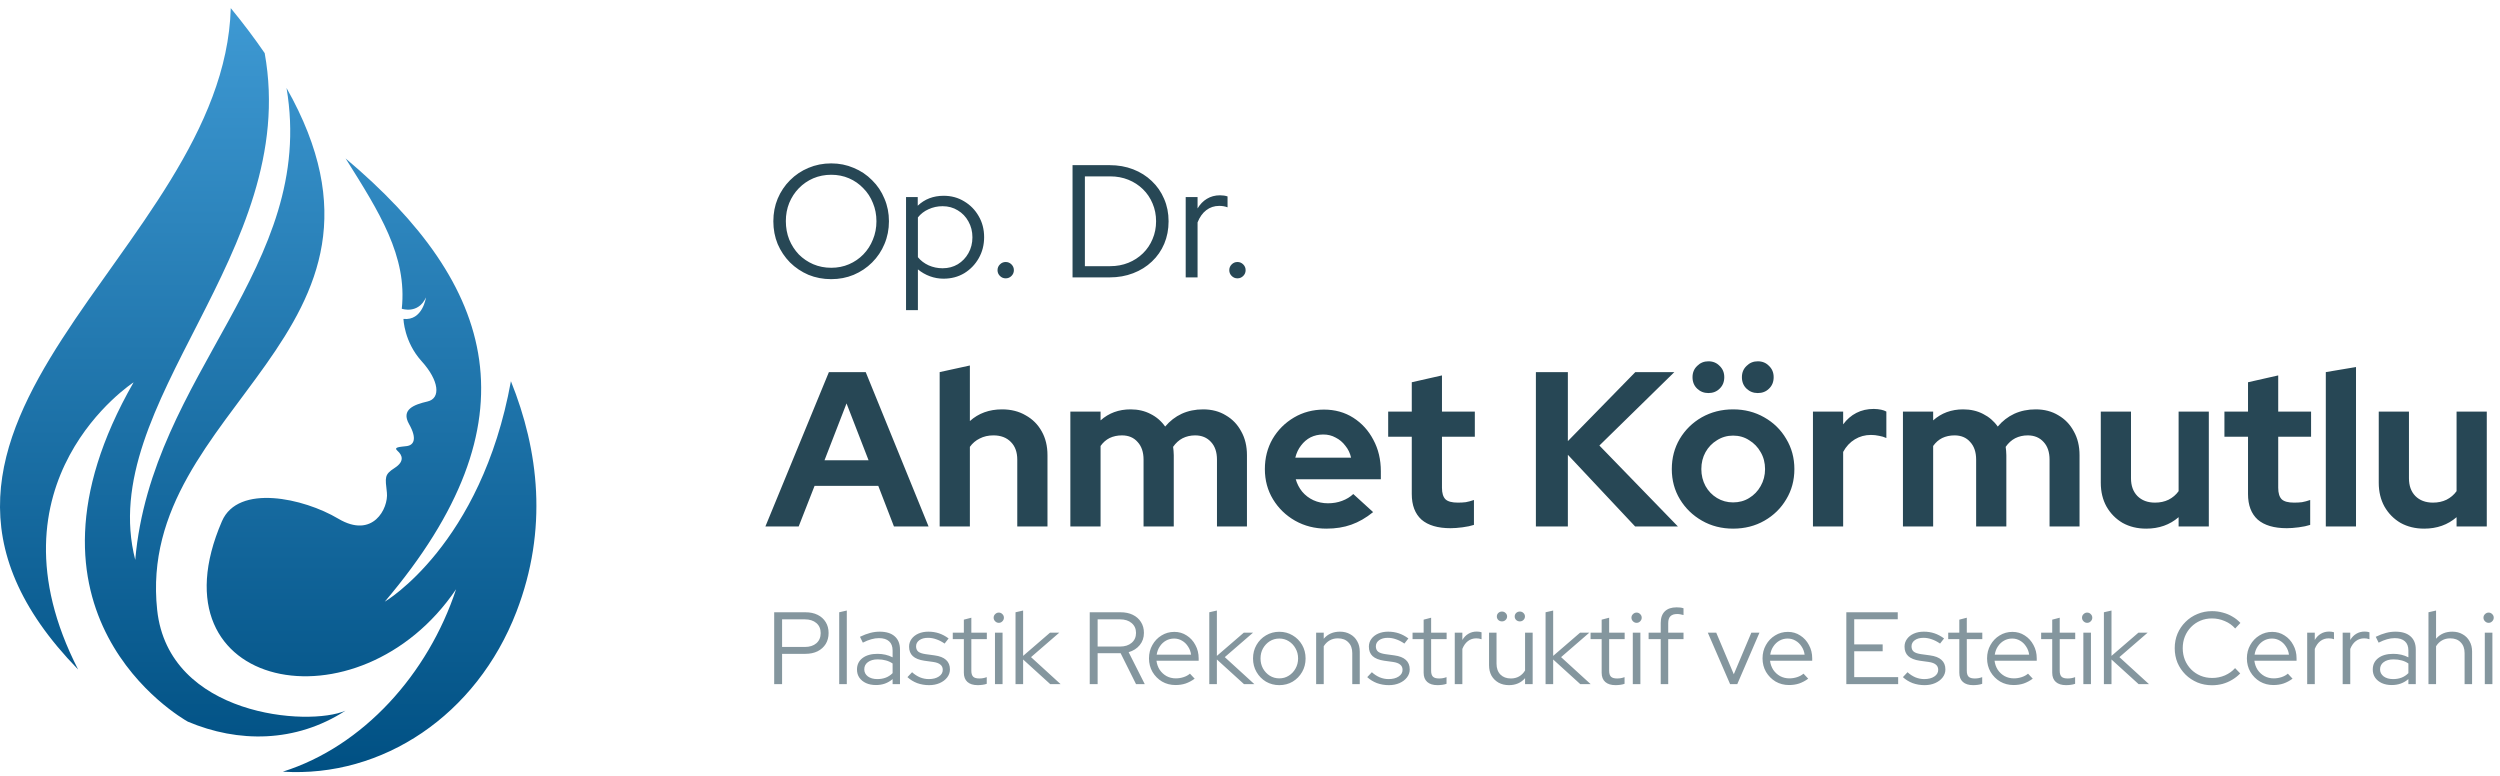 <svg width="261" height="81" viewBox="0 0 261 81" fill="none" xmlns="http://www.w3.org/2000/svg">
<path d="M86.78 29.144C85.931 29.144 85.139 28.993 84.403 28.692C83.677 28.38 83.035 27.95 82.478 27.403C81.931 26.845 81.501 26.203 81.189 25.478C80.887 24.741 80.737 23.949 80.737 23.101C80.737 22.253 80.887 21.466 81.189 20.741C81.501 20.004 81.931 19.362 82.478 18.816C83.035 18.258 83.677 17.828 84.403 17.527C85.139 17.214 85.931 17.058 86.78 17.058C87.617 17.058 88.398 17.214 89.123 17.527C89.86 17.828 90.501 18.258 91.048 18.816C91.606 19.362 92.036 20.004 92.337 20.741C92.65 21.466 92.806 22.253 92.806 23.101C92.806 23.949 92.65 24.741 92.337 25.478C92.036 26.203 91.606 26.845 91.048 27.403C90.501 27.95 89.86 28.38 89.123 28.692C88.398 28.993 87.617 29.144 86.78 29.144ZM86.78 27.956C87.449 27.956 88.069 27.833 88.638 27.587C89.207 27.342 89.704 27.001 90.128 26.566C90.563 26.12 90.898 25.601 91.132 25.009C91.377 24.418 91.5 23.782 91.5 23.101C91.5 22.409 91.377 21.773 91.132 21.193C90.898 20.601 90.563 20.088 90.128 19.653C89.704 19.206 89.207 18.86 88.638 18.615C88.069 18.369 87.449 18.246 86.78 18.246C86.11 18.246 85.485 18.369 84.905 18.615C84.336 18.86 83.833 19.206 83.398 19.653C82.974 20.088 82.639 20.601 82.394 21.193C82.159 21.773 82.042 22.404 82.042 23.084C82.042 23.776 82.159 24.418 82.394 25.009C82.639 25.601 82.974 26.12 83.398 26.566C83.833 27.001 84.336 27.342 84.905 27.587C85.485 27.833 86.11 27.956 86.78 27.956ZM94.59 32.375V20.573H95.812V21.477C96.538 20.785 97.442 20.439 98.524 20.439C99.317 20.439 100.031 20.635 100.667 21.025C101.303 21.405 101.805 21.918 102.174 22.565C102.553 23.213 102.743 23.944 102.743 24.758C102.743 25.573 102.553 26.309 102.174 26.968C101.805 27.615 101.303 28.134 100.667 28.525C100.031 28.904 99.311 29.094 98.507 29.094C98.016 29.094 97.542 29.01 97.085 28.843C96.627 28.675 96.209 28.435 95.829 28.123V32.375H94.59ZM98.407 28.006C98.999 28.006 99.529 27.866 99.997 27.587C100.466 27.297 100.834 26.912 101.102 26.432C101.381 25.941 101.521 25.389 101.521 24.775C101.521 24.161 101.381 23.609 101.102 23.118C100.834 22.627 100.466 22.242 99.997 21.963C99.529 21.672 98.999 21.527 98.407 21.527C97.883 21.527 97.391 21.634 96.934 21.846C96.488 22.046 96.119 22.331 95.829 22.699V26.851C96.119 27.208 96.493 27.492 96.951 27.704C97.408 27.905 97.894 28.006 98.407 28.006ZM104.995 29.06C104.761 29.06 104.56 28.977 104.393 28.809C104.225 28.642 104.142 28.441 104.142 28.207C104.142 27.972 104.225 27.771 104.393 27.604C104.56 27.437 104.761 27.353 104.995 27.353C105.23 27.353 105.431 27.437 105.598 27.604C105.765 27.771 105.849 27.972 105.849 28.207C105.849 28.441 105.765 28.642 105.598 28.809C105.431 28.977 105.23 29.06 104.995 29.06ZM113.262 27.788H115.907C116.588 27.788 117.218 27.671 117.799 27.437C118.379 27.202 118.887 26.873 119.322 26.449C119.757 26.025 120.092 25.528 120.327 24.959C120.572 24.39 120.695 23.771 120.695 23.101C120.695 22.431 120.572 21.812 120.327 21.243C120.092 20.674 119.757 20.177 119.322 19.753C118.887 19.329 118.379 19 117.799 18.765C117.218 18.531 116.588 18.414 115.907 18.414H113.262V27.788ZM111.973 28.96V17.242H115.84C116.733 17.242 117.553 17.387 118.301 17.677C119.049 17.967 119.696 18.375 120.243 18.899C120.801 19.424 121.23 20.043 121.532 20.757C121.844 21.472 122 22.253 122 23.101C122 23.949 121.85 24.73 121.549 25.445C121.247 26.159 120.818 26.778 120.26 27.303C119.713 27.827 119.06 28.235 118.301 28.525C117.553 28.815 116.733 28.96 115.84 28.96H111.973ZM123.787 28.96V20.573H125.026V21.762C125.283 21.327 125.606 20.992 125.997 20.757C126.399 20.512 126.856 20.389 127.369 20.389C127.66 20.389 127.922 20.428 128.156 20.506V21.645C128.011 21.589 127.866 21.55 127.721 21.527C127.576 21.505 127.431 21.494 127.286 21.494C126.772 21.494 126.32 21.645 125.93 21.946C125.55 22.236 125.249 22.66 125.026 23.218V28.96H123.787ZM129.19 29.06C128.955 29.06 128.755 28.977 128.587 28.809C128.42 28.642 128.336 28.441 128.336 28.207C128.336 27.972 128.42 27.771 128.587 27.604C128.755 27.437 128.955 27.353 129.19 27.353C129.424 27.353 129.625 27.437 129.792 27.604C129.96 27.771 130.043 27.972 130.043 28.207C130.043 28.441 129.96 28.642 129.792 28.809C129.625 28.977 129.424 29.06 129.19 29.06ZM79.908 54.96L86.537 38.848H90.381L96.941 54.96H93.327L91.693 50.725H85.041L83.383 54.96H79.908ZM86.077 48.055H90.68L88.378 42.116L86.077 48.055ZM98.101 54.96V38.848L101.255 38.157V43.958C102.16 43.144 103.28 42.738 104.615 42.738C105.551 42.738 106.372 42.945 107.078 43.359C107.799 43.758 108.359 44.318 108.758 45.039C109.157 45.745 109.357 46.574 109.357 47.525V54.96H106.203V47.986C106.203 47.203 105.981 46.589 105.536 46.144C105.091 45.684 104.485 45.454 103.718 45.454C103.18 45.454 102.705 45.561 102.29 45.776C101.876 45.975 101.531 46.267 101.255 46.651V54.96H98.101ZM111.745 54.96V42.968H114.899V43.889C115.758 43.121 116.802 42.738 118.029 42.738C118.812 42.738 119.51 42.899 120.124 43.221C120.738 43.528 121.244 43.965 121.643 44.533C122.134 43.95 122.709 43.505 123.369 43.198C124.044 42.891 124.789 42.738 125.602 42.738C126.507 42.738 127.297 42.945 127.973 43.359C128.663 43.758 129.2 44.318 129.584 45.039C129.983 45.745 130.182 46.574 130.182 47.525V54.96H127.052V47.986C127.052 47.203 126.845 46.589 126.43 46.144C126.016 45.684 125.464 45.454 124.773 45.454C124.298 45.454 123.86 45.553 123.461 45.753C123.078 45.953 122.748 46.252 122.471 46.651C122.487 46.789 122.502 46.927 122.518 47.065C122.533 47.203 122.541 47.357 122.541 47.525V54.96H119.387V47.986C119.387 47.203 119.18 46.589 118.766 46.144C118.367 45.684 117.822 45.454 117.131 45.454C116.656 45.454 116.226 45.546 115.842 45.73C115.474 45.914 115.16 46.19 114.899 46.559V54.96H111.745ZM138.474 55.19C137.277 55.19 136.188 54.914 135.206 54.361C134.239 53.809 133.472 53.065 132.904 52.129C132.336 51.193 132.052 50.142 132.052 48.975C132.052 47.809 132.321 46.758 132.858 45.822C133.41 44.886 134.155 44.142 135.091 43.589C136.027 43.037 137.07 42.761 138.221 42.761C139.372 42.761 140.392 43.045 141.282 43.612C142.172 44.18 142.871 44.947 143.377 45.914C143.899 46.881 144.16 47.978 144.16 49.206V50.034H135.275C135.413 50.51 135.635 50.94 135.942 51.323C136.265 51.707 136.656 52.006 137.116 52.221C137.592 52.436 138.098 52.543 138.635 52.543C139.172 52.543 139.664 52.459 140.109 52.29C140.569 52.121 140.96 51.883 141.282 51.576L143.354 53.464C142.617 54.062 141.858 54.5 141.075 54.776C140.308 55.052 139.441 55.19 138.474 55.19ZM135.229 47.779H141.052C140.945 47.303 140.745 46.889 140.454 46.536C140.178 46.167 139.84 45.883 139.441 45.684C139.057 45.469 138.628 45.362 138.152 45.362C137.661 45.362 137.216 45.462 136.817 45.661C136.433 45.86 136.104 46.144 135.827 46.513C135.551 46.865 135.352 47.288 135.229 47.779ZM151.44 55.144C150.105 55.144 149.092 54.845 148.401 54.246C147.726 53.633 147.389 52.743 147.389 51.576V45.592H144.926V42.968H147.389V39.907L150.542 39.193V42.968H153.972V45.592H150.542V50.932C150.542 51.484 150.665 51.883 150.91 52.129C151.156 52.359 151.585 52.474 152.199 52.474C152.506 52.474 152.782 52.459 153.028 52.428C153.289 52.382 153.573 52.305 153.88 52.198V54.799C153.557 54.906 153.158 54.991 152.683 55.052C152.207 55.113 151.793 55.144 151.44 55.144ZM160.347 54.96V38.848H163.685V46.052L170.728 38.848H174.802L166.976 46.513L175.171 54.96H170.705L163.685 47.479V54.96H160.347ZM180.934 55.19C179.738 55.19 178.656 54.914 177.689 54.361C176.722 53.809 175.955 53.065 175.387 52.129C174.82 51.193 174.536 50.142 174.536 48.975C174.536 47.809 174.812 46.758 175.364 45.822C175.932 44.871 176.699 44.119 177.666 43.566C178.648 43.014 179.738 42.738 180.934 42.738C182.131 42.738 183.213 43.014 184.18 43.566C185.162 44.119 185.929 44.871 186.482 45.822C187.049 46.758 187.333 47.809 187.333 48.975C187.333 50.142 187.049 51.193 186.482 52.129C185.929 53.065 185.17 53.809 184.203 54.361C183.236 54.914 182.147 55.19 180.934 55.19ZM180.934 52.451C181.564 52.451 182.124 52.298 182.615 51.991C183.121 51.684 183.52 51.27 183.812 50.748C184.119 50.211 184.272 49.62 184.272 48.975C184.272 48.316 184.119 47.725 183.812 47.203C183.52 46.681 183.121 46.267 182.615 45.96C182.124 45.638 181.564 45.477 180.934 45.477C180.321 45.477 179.761 45.638 179.254 45.96C178.748 46.267 178.349 46.681 178.057 47.203C177.766 47.725 177.62 48.316 177.62 48.975C177.62 49.62 177.766 50.211 178.057 50.748C178.349 51.27 178.748 51.684 179.254 51.991C179.761 52.298 180.321 52.451 180.934 52.451ZM178.357 41.035C177.896 41.035 177.505 40.881 177.183 40.574C176.86 40.267 176.699 39.868 176.699 39.377C176.699 38.901 176.86 38.51 177.183 38.203C177.505 37.881 177.896 37.72 178.357 37.72C178.832 37.72 179.223 37.881 179.53 38.203C179.853 38.51 180.014 38.901 180.014 39.377C180.014 39.868 179.853 40.267 179.53 40.574C179.223 40.881 178.832 41.035 178.357 41.035ZM183.512 41.035C183.052 41.035 182.661 40.881 182.339 40.574C182.016 40.267 181.855 39.868 181.855 39.377C181.855 38.901 182.016 38.51 182.339 38.203C182.661 37.881 183.052 37.72 183.512 37.72C183.988 37.72 184.379 37.881 184.686 38.203C185.009 38.51 185.17 38.901 185.17 39.377C185.17 39.868 185.009 40.267 184.686 40.574C184.379 40.881 183.988 41.035 183.512 41.035ZM189.272 54.96V42.968H192.425V44.303C192.809 43.781 193.269 43.382 193.806 43.106C194.343 42.83 194.949 42.692 195.624 42.692C196.207 42.707 196.645 42.799 196.936 42.968V45.73C196.706 45.623 196.453 45.546 196.177 45.5C195.901 45.438 195.617 45.408 195.325 45.408C194.711 45.408 194.151 45.561 193.645 45.868C193.138 46.175 192.732 46.612 192.425 47.18V54.96H189.272ZM198.667 54.96V42.968H201.821V43.889C202.68 43.121 203.723 42.738 204.951 42.738C205.734 42.738 206.432 42.899 207.046 43.221C207.659 43.528 208.166 43.965 208.565 44.533C209.056 43.95 209.631 43.505 210.291 43.198C210.966 42.891 211.71 42.738 212.524 42.738C213.429 42.738 214.219 42.945 214.895 43.359C215.585 43.758 216.122 44.318 216.506 45.039C216.905 45.745 217.104 46.574 217.104 47.525V54.96H213.974V47.986C213.974 47.203 213.767 46.589 213.352 46.144C212.938 45.684 212.386 45.454 211.695 45.454C211.219 45.454 210.782 45.553 210.383 45.753C210 45.953 209.67 46.252 209.393 46.651C209.409 46.789 209.424 46.927 209.439 47.065C209.455 47.203 209.462 47.357 209.462 47.525V54.96H206.309V47.986C206.309 47.203 206.102 46.589 205.688 46.144C205.289 45.684 204.744 45.454 204.053 45.454C203.578 45.454 203.148 45.546 202.764 45.73C202.396 45.914 202.082 46.19 201.821 46.559V54.96H198.667ZM224.064 55.19C223.143 55.19 222.322 54.991 221.601 54.592C220.895 54.177 220.335 53.61 219.921 52.888C219.522 52.167 219.322 51.339 219.322 50.403V42.968H222.476V49.942C222.476 50.709 222.698 51.323 223.143 51.784C223.604 52.244 224.217 52.474 224.985 52.474C225.506 52.474 225.974 52.374 226.389 52.175C226.818 51.96 227.171 51.661 227.447 51.277V42.968H230.601V54.96H227.447V53.993C226.527 54.791 225.399 55.19 224.064 55.19ZM238.744 55.144C237.409 55.144 236.396 54.845 235.705 54.246C235.03 53.633 234.693 52.743 234.693 51.576V45.592H232.23V42.968H234.693V39.907L237.846 39.193V42.968H241.276V45.592H237.846V50.932C237.846 51.484 237.969 51.883 238.214 52.129C238.46 52.359 238.89 52.474 239.503 52.474C239.81 52.474 240.086 52.459 240.332 52.428C240.593 52.382 240.877 52.305 241.184 52.198V54.799C240.861 54.906 240.462 54.991 239.987 55.052C239.511 55.113 239.097 55.144 238.744 55.144ZM242.814 54.96V38.848L245.967 38.318V54.96H242.814ZM253.083 55.19C252.162 55.19 251.341 54.991 250.62 54.592C249.914 54.177 249.354 53.61 248.94 52.888C248.541 52.167 248.341 51.339 248.341 50.403V42.968H251.495V49.942C251.495 50.709 251.717 51.323 252.162 51.784C252.622 52.244 253.236 52.474 254.004 52.474C254.525 52.474 254.993 52.374 255.408 52.175C255.837 51.96 256.19 51.661 256.466 51.277V42.968H259.62V54.96H256.466V53.993C255.546 54.791 254.418 55.19 253.083 55.19Z" fill="#274755"/>
<path d="M80.825 71.422V63.921H84.083C84.576 63.921 85.001 64.01 85.358 64.189C85.722 64.367 86.004 64.621 86.204 64.95C86.404 65.271 86.505 65.65 86.505 66.085C86.505 66.521 86.404 66.903 86.204 67.232C86.004 67.553 85.722 67.807 85.358 67.993C84.994 68.171 84.569 68.261 84.083 68.261H81.65V71.422H80.825ZM81.65 67.543H84.019C84.526 67.543 84.929 67.414 85.229 67.157C85.529 66.893 85.679 66.539 85.679 66.096C85.679 65.653 85.529 65.303 85.229 65.046C84.929 64.789 84.526 64.66 84.019 64.66H81.65V67.543ZM87.613 71.422V63.921L88.406 63.739V71.422H87.613ZM91.452 71.518C91.059 71.518 90.712 71.451 90.412 71.315C90.119 71.179 89.887 70.99 89.716 70.747C89.551 70.504 89.469 70.222 89.469 69.9C89.469 69.393 89.662 68.993 90.048 68.7C90.434 68.407 90.955 68.261 91.612 68.261C92.191 68.261 92.716 68.382 93.188 68.625V67.918C93.188 67.489 93.066 67.168 92.823 66.953C92.58 66.732 92.227 66.621 91.762 66.621C91.498 66.621 91.23 66.66 90.959 66.739C90.694 66.811 90.401 66.928 90.08 67.093L89.78 66.482C90.166 66.296 90.523 66.16 90.852 66.075C91.18 65.989 91.509 65.946 91.837 65.946C92.516 65.946 93.038 66.107 93.402 66.428C93.773 66.75 93.959 67.21 93.959 67.811V71.422H93.188V70.897C92.945 71.104 92.677 71.261 92.384 71.368C92.098 71.468 91.787 71.518 91.452 71.518ZM90.23 69.879C90.23 70.179 90.355 70.425 90.605 70.618C90.862 70.804 91.191 70.897 91.591 70.897C91.912 70.897 92.205 70.847 92.47 70.747C92.734 70.647 92.973 70.49 93.188 70.275V69.268C92.966 69.118 92.73 69.011 92.48 68.947C92.23 68.875 91.948 68.839 91.634 68.839C91.205 68.839 90.862 68.936 90.605 69.129C90.355 69.314 90.23 69.564 90.23 69.879ZM96.999 71.529C96.555 71.529 96.138 71.458 95.745 71.315C95.359 71.165 95.023 70.957 94.737 70.693L95.22 70.179C95.47 70.407 95.745 70.586 96.045 70.715C96.345 70.836 96.652 70.897 96.966 70.897C97.395 70.897 97.745 70.808 98.016 70.629C98.288 70.45 98.424 70.218 98.424 69.932C98.424 69.697 98.341 69.514 98.177 69.386C98.02 69.25 97.77 69.157 97.427 69.107L96.495 68.979C95.959 68.9 95.559 68.739 95.295 68.496C95.037 68.254 94.909 67.925 94.909 67.511C94.909 67.21 94.995 66.943 95.166 66.707C95.338 66.471 95.573 66.285 95.873 66.15C96.18 66.014 96.531 65.946 96.924 65.946C97.316 65.946 97.684 66.003 98.027 66.118C98.37 66.232 98.706 66.41 99.034 66.653L98.617 67.189C98.317 66.982 98.024 66.832 97.738 66.739C97.459 66.639 97.174 66.589 96.881 66.589C96.509 66.589 96.209 66.671 95.981 66.835C95.752 67 95.638 67.214 95.638 67.478C95.638 67.721 95.716 67.907 95.873 68.036C96.031 68.157 96.284 68.243 96.634 68.293L97.566 68.421C98.102 68.493 98.502 68.65 98.767 68.893C99.038 69.136 99.174 69.468 99.174 69.889C99.174 70.197 99.077 70.475 98.885 70.725C98.692 70.975 98.431 71.172 98.102 71.315C97.781 71.458 97.413 71.529 96.999 71.529ZM102.073 71.529C101.608 71.529 101.251 71.418 101.001 71.197C100.751 70.975 100.626 70.654 100.626 70.232V66.728H99.469V66.053H100.626V64.692L101.408 64.489V66.053H103.026V66.728H101.408V70.029C101.408 70.315 101.473 70.522 101.601 70.65C101.73 70.772 101.941 70.832 102.233 70.832C102.383 70.832 102.516 70.822 102.63 70.8C102.751 70.779 102.88 70.743 103.016 70.693V71.39C102.88 71.44 102.726 71.475 102.555 71.497C102.391 71.518 102.23 71.529 102.073 71.529ZM103.875 71.422V66.053H104.668V71.422H103.875ZM104.272 65.025C104.129 65.025 104.004 64.971 103.897 64.864C103.79 64.757 103.736 64.632 103.736 64.489C103.736 64.339 103.79 64.214 103.897 64.114C104.004 64.007 104.129 63.953 104.272 63.953C104.422 63.953 104.547 64.007 104.647 64.114C104.754 64.214 104.808 64.339 104.808 64.489C104.808 64.632 104.754 64.757 104.647 64.864C104.547 64.971 104.422 65.025 104.272 65.025ZM106.021 71.422V63.921L106.814 63.739V68.475L109.621 66.053H110.586L107.639 68.604L110.725 71.422H109.643L106.814 68.85V71.422H106.021ZM113.768 71.422V63.921H116.983C117.476 63.921 117.905 64.01 118.269 64.189C118.633 64.367 118.915 64.617 119.115 64.939C119.323 65.26 119.426 65.639 119.426 66.075C119.426 66.568 119.28 66.993 118.987 67.35C118.701 67.7 118.315 67.946 117.83 68.089L119.512 71.422H118.601L116.994 68.196H114.593V71.422H113.768ZM114.593 67.5H116.929C117.437 67.5 117.84 67.371 118.14 67.114C118.447 66.857 118.601 66.51 118.601 66.075C118.601 65.646 118.447 65.303 118.14 65.046C117.84 64.789 117.437 64.66 116.929 64.66H114.593V67.5ZM122.719 71.518C122.204 71.518 121.736 71.397 121.315 71.154C120.901 70.904 120.568 70.568 120.318 70.147C120.076 69.725 119.954 69.254 119.954 68.732C119.954 68.218 120.072 67.754 120.308 67.339C120.543 66.918 120.861 66.585 121.261 66.343C121.661 66.093 122.108 65.968 122.601 65.968C123.08 65.968 123.508 66.093 123.887 66.343C124.273 66.585 124.576 66.918 124.798 67.339C125.026 67.754 125.141 68.218 125.141 68.732V68.979H120.736C120.779 69.329 120.89 69.643 121.069 69.922C121.254 70.2 121.494 70.422 121.786 70.586C122.079 70.743 122.401 70.822 122.751 70.822C123.03 70.822 123.301 70.779 123.565 70.693C123.83 70.608 124.051 70.486 124.23 70.329L124.723 70.854C124.423 71.075 124.108 71.243 123.78 71.358C123.458 71.465 123.105 71.518 122.719 71.518ZM120.758 68.346H124.348C124.305 68.025 124.198 67.739 124.026 67.489C123.862 67.232 123.655 67.032 123.405 66.889C123.155 66.739 122.88 66.664 122.579 66.664C122.272 66.664 121.99 66.735 121.733 66.878C121.476 67.021 121.261 67.221 121.09 67.478C120.918 67.728 120.808 68.018 120.758 68.346ZM126.249 71.422V63.921L127.042 63.739V68.475L129.85 66.053H130.814L127.867 68.604L130.953 71.422H129.871L127.042 68.85V71.422H126.249ZM133.56 71.529C133.053 71.529 132.588 71.408 132.167 71.165C131.752 70.915 131.424 70.579 131.181 70.157C130.938 69.736 130.816 69.264 130.816 68.743C130.816 68.221 130.938 67.75 131.181 67.328C131.424 66.907 131.752 66.575 132.167 66.332C132.588 66.082 133.053 65.957 133.56 65.957C134.074 65.957 134.538 66.082 134.953 66.332C135.367 66.575 135.696 66.907 135.939 67.328C136.182 67.75 136.303 68.221 136.303 68.743C136.303 69.264 136.182 69.736 135.939 70.157C135.696 70.579 135.367 70.915 134.953 71.165C134.538 71.408 134.074 71.529 133.56 71.529ZM133.56 70.822C133.924 70.822 134.253 70.729 134.546 70.543C134.846 70.357 135.081 70.107 135.253 69.793C135.431 69.479 135.521 69.129 135.521 68.743C135.521 68.35 135.431 68 135.253 67.693C135.081 67.378 134.846 67.128 134.546 66.943C134.253 66.757 133.924 66.664 133.56 66.664C133.195 66.664 132.863 66.757 132.563 66.943C132.27 67.128 132.035 67.378 131.856 67.693C131.684 68 131.599 68.35 131.599 68.743C131.599 69.129 131.684 69.479 131.856 69.793C132.035 70.107 132.27 70.357 132.563 70.543C132.863 70.729 133.195 70.822 133.56 70.822ZM137.405 71.422V66.053H138.198V66.685C138.619 66.192 139.183 65.946 139.891 65.946C140.298 65.946 140.655 66.035 140.962 66.214C141.277 66.385 141.52 66.628 141.691 66.943C141.87 67.25 141.959 67.611 141.959 68.025V71.422H141.177V68.186C141.177 67.707 141.041 67.332 140.769 67.061C140.505 66.782 140.141 66.643 139.676 66.643C139.355 66.643 139.069 66.714 138.819 66.857C138.569 67 138.362 67.203 138.198 67.468V71.422H137.405ZM145 71.529C144.557 71.529 144.139 71.458 143.747 71.315C143.361 71.165 143.025 70.957 142.739 70.693L143.222 70.179C143.472 70.407 143.747 70.586 144.047 70.715C144.347 70.836 144.654 70.897 144.968 70.897C145.397 70.897 145.747 70.808 146.018 70.629C146.29 70.45 146.426 70.218 146.426 69.932C146.426 69.697 146.343 69.514 146.179 69.386C146.022 69.25 145.772 69.157 145.429 69.107L144.497 68.979C143.961 68.9 143.561 68.739 143.297 68.496C143.039 68.254 142.911 67.925 142.911 67.511C142.911 67.21 142.996 66.943 143.168 66.707C143.339 66.471 143.575 66.285 143.875 66.15C144.182 66.014 144.532 65.946 144.925 65.946C145.318 65.946 145.686 66.003 146.029 66.118C146.372 66.232 146.708 66.41 147.036 66.653L146.618 67.189C146.318 66.982 146.026 66.832 145.74 66.739C145.461 66.639 145.175 66.589 144.882 66.589C144.511 66.589 144.211 66.671 143.982 66.835C143.754 67 143.639 67.214 143.639 67.478C143.639 67.721 143.718 67.907 143.875 68.036C144.032 68.157 144.286 68.243 144.636 68.293L145.568 68.421C146.104 68.493 146.504 68.65 146.768 68.893C147.04 69.136 147.176 69.468 147.176 69.889C147.176 70.197 147.079 70.475 146.886 70.725C146.693 70.975 146.433 71.172 146.104 71.315C145.783 71.458 145.415 71.529 145 71.529ZM150.075 71.529C149.61 71.529 149.253 71.418 149.003 71.197C148.753 70.975 148.628 70.654 148.628 70.232V66.728H147.471V66.053H148.628V64.692L149.41 64.489V66.053H151.028V66.728H149.41V70.029C149.41 70.315 149.474 70.522 149.603 70.65C149.732 70.772 149.942 70.832 150.235 70.832C150.385 70.832 150.518 70.822 150.632 70.8C150.753 70.779 150.882 70.743 151.018 70.693V71.39C150.882 71.44 150.728 71.475 150.557 71.497C150.392 71.518 150.232 71.529 150.075 71.529ZM151.877 71.422V66.053H152.67V66.814C152.835 66.535 153.042 66.321 153.292 66.171C153.549 66.014 153.842 65.935 154.171 65.935C154.356 65.935 154.524 65.96 154.674 66.01V66.739C154.581 66.703 154.488 66.678 154.396 66.664C154.303 66.65 154.21 66.643 154.117 66.643C153.788 66.643 153.499 66.739 153.249 66.932C153.006 67.118 152.813 67.389 152.67 67.746V71.422H151.877ZM157.535 71.529C157.128 71.529 156.767 71.443 156.452 71.272C156.138 71.093 155.892 70.85 155.713 70.543C155.542 70.229 155.456 69.865 155.456 69.45V66.053H156.238V69.289C156.238 69.768 156.374 70.147 156.645 70.425C156.917 70.697 157.281 70.832 157.738 70.832C158.06 70.832 158.346 70.761 158.596 70.618C158.853 70.468 159.06 70.261 159.217 69.997V66.053H160.01V71.422H159.217V70.8C158.796 71.286 158.235 71.529 157.535 71.529ZM156.806 64.874C156.656 64.874 156.527 64.824 156.42 64.724C156.32 64.624 156.27 64.503 156.27 64.36C156.27 64.217 156.32 64.096 156.42 63.996C156.527 63.896 156.656 63.846 156.806 63.846C156.956 63.846 157.081 63.896 157.181 63.996C157.288 64.096 157.342 64.217 157.342 64.36C157.342 64.503 157.288 64.624 157.181 64.724C157.081 64.824 156.956 64.874 156.806 64.874ZM158.671 64.874C158.521 64.874 158.392 64.824 158.285 64.724C158.185 64.624 158.135 64.503 158.135 64.36C158.135 64.217 158.185 64.096 158.285 63.996C158.392 63.896 158.521 63.846 158.671 63.846C158.821 63.846 158.946 63.896 159.046 63.996C159.153 64.096 159.206 64.217 159.206 64.36C159.206 64.503 159.153 64.624 159.046 64.724C158.946 64.824 158.821 64.874 158.671 64.874ZM161.358 71.422V63.921L162.151 63.739V68.475L164.959 66.053H165.923L162.977 68.604L166.063 71.422H164.98L162.151 68.85V71.422H161.358ZM168.66 71.529C168.196 71.529 167.838 71.418 167.588 71.197C167.338 70.975 167.213 70.654 167.213 70.232V66.728H166.056V66.053H167.213V64.692L167.996 64.489V66.053H169.614V66.728H167.996V70.029C167.996 70.315 168.06 70.522 168.189 70.65C168.317 70.772 168.528 70.832 168.821 70.832C168.971 70.832 169.103 70.822 169.217 70.8C169.339 70.779 169.467 70.743 169.603 70.693V71.39C169.467 71.44 169.314 71.475 169.142 71.497C168.978 71.518 168.817 71.529 168.66 71.529ZM170.463 71.422V66.053H171.256V71.422H170.463ZM170.859 65.025C170.716 65.025 170.591 64.971 170.484 64.864C170.377 64.757 170.323 64.632 170.323 64.489C170.323 64.339 170.377 64.214 170.484 64.114C170.591 64.007 170.716 63.953 170.859 63.953C171.009 63.953 171.134 64.007 171.234 64.114C171.341 64.214 171.395 64.339 171.395 64.489C171.395 64.632 171.341 64.757 171.234 64.864C171.134 64.971 171.009 65.025 170.859 65.025ZM173.38 71.422V66.728H172.115V66.053H173.38V65.035C173.38 64.507 173.522 64.103 173.808 63.824C174.094 63.546 174.505 63.406 175.041 63.406C175.183 63.406 175.312 63.413 175.426 63.428C175.541 63.442 175.651 63.467 175.759 63.503V64.21C175.637 64.174 175.526 64.149 175.426 64.135C175.326 64.114 175.216 64.103 175.094 64.103C174.78 64.103 174.544 64.181 174.387 64.339C174.237 64.489 174.162 64.728 174.162 65.057V66.053H175.759V66.728H174.162V71.422H173.38ZM180.622 71.422L178.297 66.053H179.176L181.008 70.393L182.84 66.053H183.687L181.372 71.422H180.622ZM186.774 71.518C186.259 71.518 185.791 71.397 185.37 71.154C184.955 70.904 184.623 70.568 184.373 70.147C184.13 69.725 184.009 69.254 184.009 68.732C184.009 68.218 184.127 67.754 184.363 67.339C184.598 66.918 184.916 66.585 185.316 66.343C185.716 66.093 186.163 65.968 186.656 65.968C187.134 65.968 187.563 66.093 187.942 66.343C188.327 66.585 188.631 66.918 188.852 67.339C189.081 67.754 189.195 68.218 189.195 68.732V68.979H184.791C184.834 69.329 184.945 69.643 185.123 69.922C185.309 70.2 185.548 70.422 185.841 70.586C186.134 70.743 186.456 70.822 186.806 70.822C187.084 70.822 187.356 70.779 187.62 70.693C187.884 70.608 188.106 70.486 188.285 70.329L188.777 70.854C188.477 71.075 188.163 71.243 187.834 71.358C187.513 71.465 187.159 71.518 186.774 71.518ZM184.813 68.346H188.402C188.36 68.025 188.252 67.739 188.081 67.489C187.917 67.232 187.709 67.032 187.459 66.889C187.209 66.739 186.934 66.664 186.634 66.664C186.327 66.664 186.045 66.735 185.788 66.878C185.531 67.021 185.316 67.221 185.145 67.478C184.973 67.728 184.863 68.018 184.813 68.346ZM192.756 71.422V63.921H198.125V64.649H193.581V67.275H196.55V67.993H193.581V70.693H198.168V71.422H192.756ZM200.924 71.529C200.481 71.529 200.063 71.458 199.67 71.315C199.285 71.165 198.949 70.957 198.663 70.693L199.145 70.179C199.395 70.407 199.67 70.586 199.97 70.715C200.27 70.836 200.578 70.897 200.892 70.897C201.321 70.897 201.671 70.808 201.942 70.629C202.214 70.45 202.349 70.218 202.349 69.932C202.349 69.697 202.267 69.514 202.103 69.386C201.946 69.25 201.696 69.157 201.353 69.107L200.42 68.979C199.885 68.9 199.485 68.739 199.22 68.496C198.963 68.254 198.834 67.925 198.834 67.511C198.834 67.21 198.92 66.943 199.092 66.707C199.263 66.471 199.499 66.285 199.799 66.15C200.106 66.014 200.456 65.946 200.849 65.946C201.242 65.946 201.61 66.003 201.953 66.118C202.296 66.232 202.631 66.41 202.96 66.653L202.542 67.189C202.242 66.982 201.949 66.832 201.663 66.739C201.385 66.639 201.099 66.589 200.806 66.589C200.435 66.589 200.135 66.671 199.906 66.835C199.677 67 199.563 67.214 199.563 67.478C199.563 67.721 199.642 67.907 199.799 68.036C199.956 68.157 200.21 68.243 200.56 68.293L201.492 68.421C202.028 68.493 202.428 68.65 202.692 68.893C202.964 69.136 203.099 69.468 203.099 69.889C203.099 70.197 203.003 70.475 202.81 70.725C202.617 70.975 202.356 71.172 202.028 71.315C201.706 71.458 201.338 71.529 200.924 71.529ZM205.998 71.529C205.534 71.529 205.177 71.418 204.927 71.197C204.677 70.975 204.552 70.654 204.552 70.232V66.728H203.394V66.053H204.552V64.692L205.334 64.489V66.053H206.952V66.728H205.334V70.029C205.334 70.315 205.398 70.522 205.527 70.65C205.655 70.772 205.866 70.832 206.159 70.832C206.309 70.832 206.441 70.822 206.556 70.8C206.677 70.779 206.806 70.743 206.941 70.693V71.39C206.806 71.44 206.652 71.475 206.481 71.497C206.316 71.518 206.155 71.529 205.998 71.529ZM210.215 71.518C209.7 71.518 209.232 71.397 208.811 71.154C208.397 70.904 208.064 70.568 207.814 70.147C207.571 69.725 207.45 69.254 207.45 68.732C207.45 68.218 207.568 67.754 207.804 67.339C208.039 66.918 208.357 66.585 208.757 66.343C209.157 66.093 209.604 65.968 210.097 65.968C210.575 65.968 211.004 66.093 211.383 66.343C211.768 66.585 212.072 66.918 212.294 67.339C212.522 67.754 212.636 68.218 212.636 68.732V68.979H208.232C208.275 69.329 208.386 69.643 208.564 69.922C208.75 70.2 208.989 70.422 209.282 70.586C209.575 70.743 209.897 70.822 210.247 70.822C210.525 70.822 210.797 70.779 211.061 70.693C211.326 70.608 211.547 70.486 211.726 70.329L212.219 70.854C211.919 71.075 211.604 71.243 211.276 71.358C210.954 71.465 210.6 71.518 210.215 71.518ZM208.254 68.346H211.843C211.801 68.025 211.693 67.739 211.522 67.489C211.358 67.232 211.151 67.032 210.9 66.889C210.65 66.739 210.375 66.664 210.075 66.664C209.768 66.664 209.486 66.735 209.229 66.878C208.972 67.021 208.757 67.221 208.586 67.478C208.414 67.728 208.304 68.018 208.254 68.346ZM215.699 71.529C215.235 71.529 214.878 71.418 214.628 71.197C214.378 70.975 214.252 70.654 214.252 70.232V66.728H213.095V66.053H214.252V64.692L215.035 64.489V66.053H216.653V66.728H215.035V70.029C215.035 70.315 215.099 70.522 215.228 70.65C215.356 70.772 215.567 70.832 215.86 70.832C216.01 70.832 216.142 70.822 216.256 70.8C216.378 70.779 216.506 70.743 216.642 70.693V71.39C216.506 71.44 216.353 71.475 216.181 71.497C216.017 71.518 215.856 71.529 215.699 71.529ZM217.502 71.422V66.053H218.295V71.422H217.502ZM217.898 65.025C217.756 65.025 217.631 64.971 217.523 64.864C217.416 64.757 217.363 64.632 217.363 64.489C217.363 64.339 217.416 64.214 217.523 64.114C217.631 64.007 217.756 63.953 217.898 63.953C218.048 63.953 218.173 64.007 218.273 64.114C218.381 64.214 218.434 64.339 218.434 64.489C218.434 64.632 218.381 64.757 218.273 64.864C218.173 64.971 218.048 65.025 217.898 65.025ZM219.647 71.422V63.921L220.44 63.739V68.475L223.248 66.053H224.212L221.265 68.604L224.351 71.422H223.269L220.44 68.85V71.422H219.647ZM230.931 71.54C230.388 71.54 229.881 71.443 229.409 71.25C228.938 71.05 228.523 70.775 228.166 70.425C227.809 70.068 227.53 69.657 227.33 69.193C227.137 68.722 227.041 68.214 227.041 67.671C227.041 67.128 227.137 66.625 227.33 66.16C227.53 65.689 227.809 65.278 228.166 64.928C228.523 64.571 228.938 64.296 229.409 64.103C229.881 63.903 230.388 63.803 230.931 63.803C231.324 63.803 231.699 63.853 232.056 63.953C232.42 64.046 232.756 64.185 233.063 64.371C233.378 64.549 233.656 64.771 233.899 65.035L233.353 65.614C233.06 65.278 232.699 65.021 232.27 64.842C231.842 64.657 231.395 64.564 230.931 64.564C230.495 64.564 230.091 64.642 229.72 64.799C229.349 64.957 229.023 65.178 228.745 65.464C228.473 65.742 228.259 66.071 228.102 66.45C227.952 66.821 227.877 67.228 227.877 67.671C227.877 68.107 227.952 68.514 228.102 68.893C228.259 69.272 228.477 69.604 228.756 69.889C229.034 70.168 229.359 70.386 229.731 70.543C230.109 70.7 230.517 70.779 230.952 70.779C231.417 70.779 231.86 70.69 232.281 70.511C232.703 70.325 233.056 70.072 233.342 69.75L233.878 70.307C233.628 70.565 233.346 70.786 233.031 70.972C232.724 71.157 232.392 71.3 232.035 71.4C231.677 71.493 231.31 71.54 230.931 71.54ZM237.339 71.518C236.825 71.518 236.357 71.397 235.936 71.154C235.521 70.904 235.189 70.568 234.939 70.147C234.696 69.725 234.575 69.254 234.575 68.732C234.575 68.218 234.693 67.754 234.928 67.339C235.164 66.918 235.482 66.585 235.882 66.343C236.282 66.093 236.729 65.968 237.221 65.968C237.7 65.968 238.129 66.093 238.507 66.343C238.893 66.585 239.197 66.918 239.418 67.339C239.647 67.754 239.761 68.218 239.761 68.732V68.979H235.357C235.4 69.329 235.51 69.643 235.689 69.922C235.875 70.2 236.114 70.422 236.407 70.586C236.7 70.743 237.021 70.822 237.371 70.822C237.65 70.822 237.922 70.779 238.186 70.693C238.45 70.608 238.672 70.486 238.85 70.329L239.343 70.854C239.043 71.075 238.729 71.243 238.4 71.358C238.079 71.465 237.725 71.518 237.339 71.518ZM235.378 68.346H238.968C238.925 68.025 238.818 67.739 238.647 67.489C238.482 67.232 238.275 67.032 238.025 66.889C237.775 66.739 237.5 66.664 237.2 66.664C236.893 66.664 236.611 66.735 236.353 66.878C236.096 67.021 235.882 67.221 235.711 67.478C235.539 67.728 235.428 68.018 235.378 68.346ZM240.87 71.422V66.053H241.663V66.814C241.827 66.535 242.034 66.321 242.284 66.171C242.541 66.014 242.834 65.935 243.163 65.935C243.349 65.935 243.517 65.96 243.667 66.01V66.739C243.574 66.703 243.481 66.678 243.388 66.664C243.295 66.65 243.202 66.643 243.109 66.643C242.781 66.643 242.491 66.739 242.241 66.932C241.998 67.118 241.806 67.389 241.663 67.746V71.422H240.87ZM244.574 71.422V66.053H245.367V66.814C245.532 66.535 245.739 66.321 245.989 66.171C246.246 66.014 246.539 65.935 246.867 65.935C247.053 65.935 247.221 65.96 247.371 66.01V66.739C247.278 66.703 247.185 66.678 247.093 66.664C247 66.65 246.907 66.643 246.814 66.643C246.485 66.643 246.196 66.739 245.946 66.932C245.703 67.118 245.51 67.389 245.367 67.746V71.422H244.574ZM249.7 71.518C249.307 71.518 248.96 71.451 248.66 71.315C248.367 71.179 248.135 70.99 247.964 70.747C247.8 70.504 247.717 70.222 247.717 69.9C247.717 69.393 247.91 68.993 248.296 68.7C248.682 68.407 249.203 68.261 249.861 68.261C250.439 68.261 250.964 68.382 251.436 68.625V67.918C251.436 67.489 251.314 67.168 251.071 66.953C250.829 66.732 250.475 66.621 250.011 66.621C249.746 66.621 249.478 66.66 249.207 66.739C248.943 66.811 248.65 66.928 248.328 67.093L248.028 66.482C248.414 66.296 248.771 66.16 249.1 66.075C249.428 65.989 249.757 65.946 250.086 65.946C250.764 65.946 251.286 66.107 251.65 66.428C252.022 66.75 252.207 67.21 252.207 67.811V71.422H251.436V70.897C251.193 71.104 250.925 71.261 250.632 71.368C250.346 71.468 250.036 71.518 249.7 71.518ZM248.478 69.879C248.478 70.179 248.603 70.425 248.853 70.618C249.11 70.804 249.439 70.897 249.839 70.897C250.161 70.897 250.454 70.847 250.718 70.747C250.982 70.647 251.221 70.49 251.436 70.275V69.268C251.214 69.118 250.979 69.011 250.729 68.947C250.479 68.875 250.196 68.839 249.882 68.839C249.453 68.839 249.11 68.936 248.853 69.129C248.603 69.314 248.478 69.564 248.478 69.879ZM253.532 71.422V63.921L254.325 63.739V66.685C254.747 66.192 255.311 65.946 256.018 65.946C256.425 65.946 256.783 66.035 257.09 66.214C257.404 66.385 257.647 66.628 257.818 66.943C257.997 67.25 258.086 67.611 258.086 68.025V71.422H257.304V68.186C257.304 67.707 257.168 67.332 256.897 67.061C256.633 66.782 256.268 66.643 255.804 66.643C255.482 66.643 255.197 66.714 254.947 66.857C254.697 67 254.489 67.203 254.325 67.468V71.422H253.532ZM259.413 71.422V66.053H260.206V71.422H259.413ZM259.81 65.025C259.667 65.025 259.542 64.971 259.435 64.864C259.328 64.757 259.274 64.632 259.274 64.489C259.274 64.339 259.328 64.214 259.435 64.114C259.542 64.007 259.667 63.953 259.81 63.953C259.96 63.953 260.085 64.007 260.185 64.114C260.292 64.214 260.346 64.339 260.346 64.489C260.346 64.632 260.292 64.757 260.185 64.864C260.085 64.971 259.96 65.025 259.81 65.025Z" fill="#84969E"/>
<path d="M24.092 0.847C25.43 2.477 26.603 4.042 27.634 5.548C31.389 26.414 9.912 42.059 14.119 58.452C15.812 38.985 33.077 27.893 29.914 9.187C44.435 34.872 14.125 42.364 16.409 63.682C17.595 74.776 32.23 75.888 36.072 74.192C30.852 77.573 24.849 77.557 19.612 75.342C18.801 74.887 0.112 64.043 13.947 39.917C13.947 39.917 -1.941 50.222 8.158 69.898C-16.793 44.28 23.384 26.431 24.092 0.847ZM47.616 61.517C37.481 76.492 15.497 72.15 23.172 54.414C24.866 50.5 31.689 51.995 35.315 54.15C38.941 56.305 40.568 53.051 40.392 51.44C40.217 49.829 40.103 49.559 41.2 48.854C42.296 48.149 41.97 47.486 41.508 47.078C41.046 46.67 41.702 46.667 42.453 46.573C43.203 46.48 43.578 45.814 42.708 44.279C41.838 42.745 43.226 42.241 44.637 41.913C46.049 41.585 45.842 39.724 44.013 37.705C42.184 35.687 42.119 33.293 42.119 33.293C44.127 33.514 44.47 31.056 44.47 31.056C43.645 32.839 41.945 32.231 41.945 32.231C42.536 26.741 39.596 22.139 36.08 16.54C51.818 29.798 56.168 43.955 40.169 62.817C40.169 62.817 50.233 56.931 53.34 39.796C56.245 47.022 57.24 55.245 53.915 63.87C49.753 74.668 39.937 81.213 29.527 80.562C37.934 77.911 44.694 70.364 47.616 61.517Z" fill="url(#paint0_linear_142_5)"/>
<defs>
<linearGradient id="paint0_linear_142_5" x1="28" y1="0.847" x2="28" y2="80.607" gradientUnits="userSpaceOnUse">
<stop stop-color="#3E99D3"/>
<stop offset="1" stop-color="#005083"/>
</linearGradient>
</defs>
</svg>
